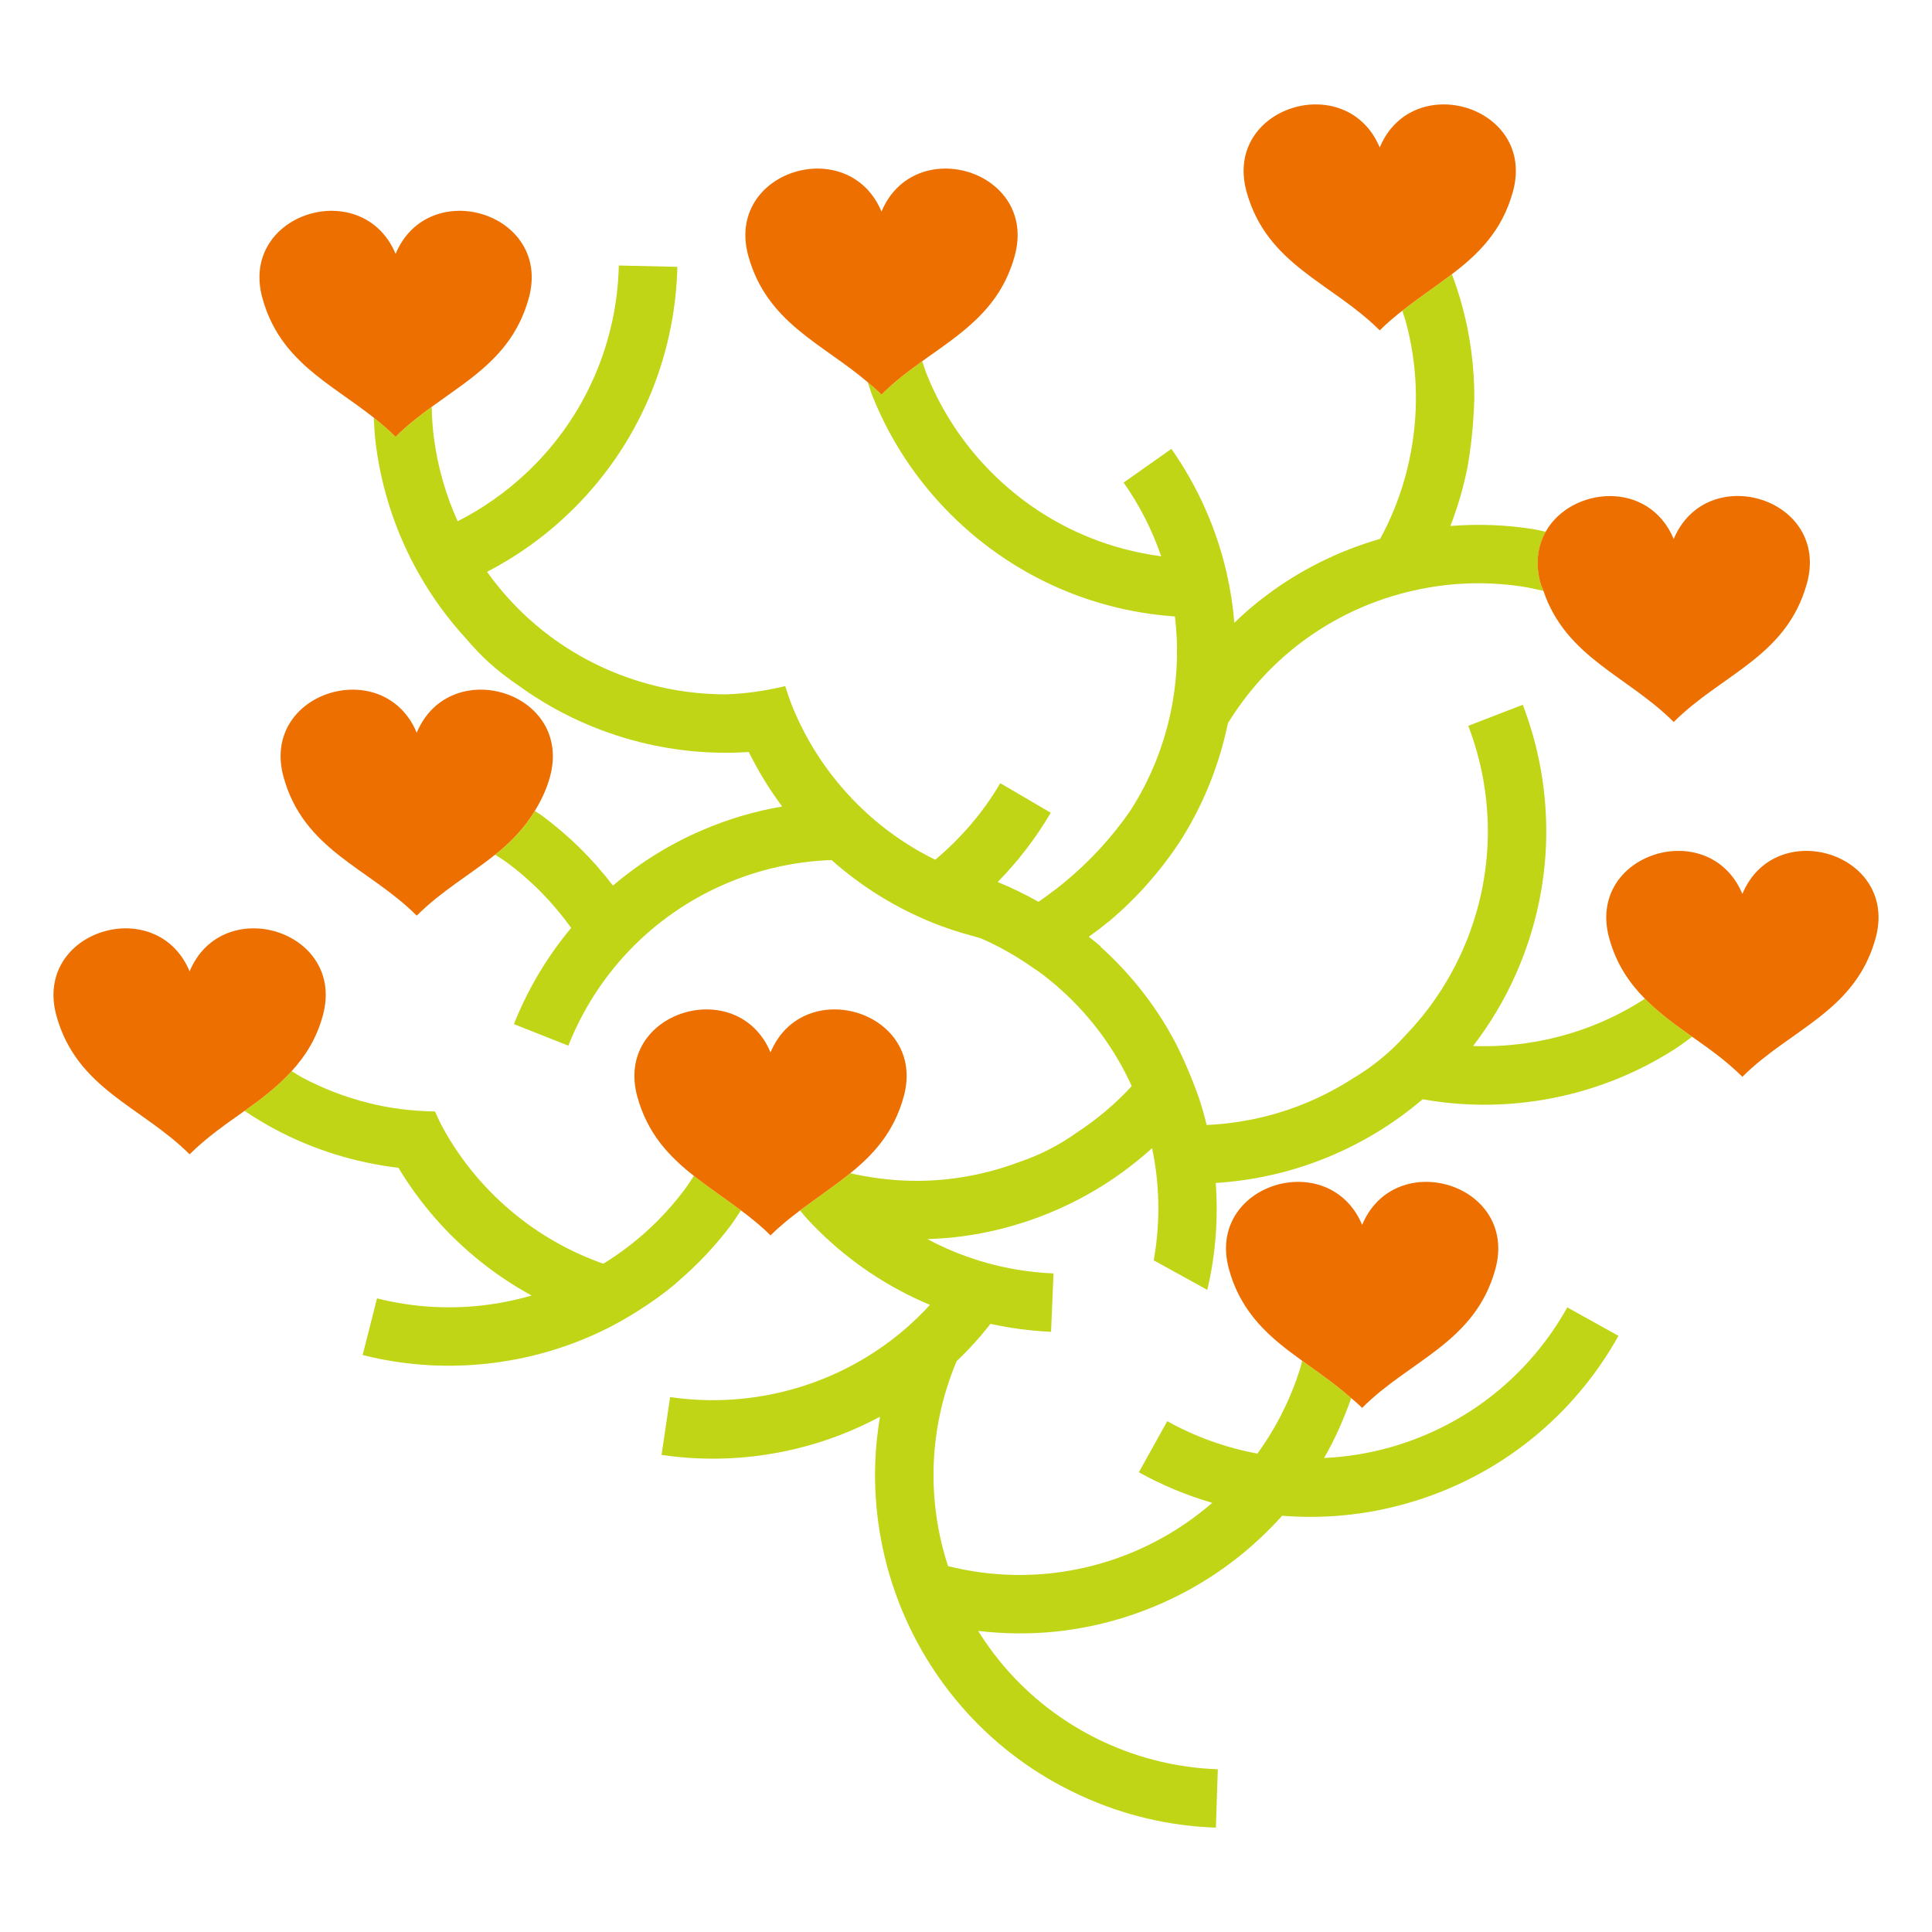 <?xml version="1.0" encoding="utf-8"?>
<!-- Generator: Adobe Illustrator 25.2.3, SVG Export Plug-In . SVG Version: 6.00 Build 0)  -->
<svg version="1.1" id="レイヤー_1" xmlns="http://www.w3.org/2000/svg" xmlns:xlink="http://www.w3.org/1999/xlink" x="0px"
	 y="0px" viewBox="0 0 130 130" style="enable-background:new 0 0 130 130;" xml:space="preserve">
<style type="text/css">
	.st0{fill:#BFD515;}
	.st1{fill:#ED6F00;}
</style>
<g>
	<path class="st0" d="M46.008,80.118c-1.528,2.02-3.375,3.663-5.413,4.915
		c-2.038-0.718-3.996-1.776-5.78-3.2c-2.137-1.704-3.827-3.76-5.056-6.019
		c-0.18-0.335-0.333-0.683-0.492-1.026c-1.508-0.024-3.018-0.201-4.499-0.577
		c-1.542-0.39-3.009-0.954-4.375-1.677c-0.264-0.14-0.512-0.305-0.769-0.457
		c-0.932,1.022-2.023,1.859-3.168,2.673c0.676,0.453,1.372,0.876,2.096,1.259
		c2.504,1.329,5.29,2.215,8.261,2.572c1.418,2.362,3.273,4.515,5.554,6.332
		c1.085,0.865,2.227,1.616,3.404,2.261c-0.928,0.27-1.874,0.472-2.827,0.604
		c-2.508,0.349-5.083,0.218-7.575-0.413l-0.969,3.812
		c2.986,0.754,6.076,0.912,9.079,0.492c2.626-0.361,5.188-1.162,7.57-2.38
		c1.679-0.866,3.607-2.159,4.719-3.192c1.226-1.062,2.359-2.266,3.378-3.609
		c0.256-0.341,0.474-0.696,0.71-1.045c-1.064-0.8-2.154-1.527-3.166-2.321
		C46.467,79.457,46.253,79.794,46.008,80.118z"/>
	<path class="st0" d="M110.677,67.197c-0.048,0.03-0.091,0.067-0.139,0.098
		c-2.169,1.385-4.643,2.362-7.337,2.819c-1.374,0.233-2.737,0.318-4.079,0.27
		c1.116-1.454,2.085-3.057,2.864-4.808c1.331-2.993,1.996-6.114,2.055-9.193
		c0.056-3.083-0.488-6.123-1.576-8.959l-3.669,1.415
		c0.908,2.362,1.363,4.901,1.315,7.468c-0.049,2.571-0.602,5.177-1.712,7.67
		c-0.967,2.169-2.274,4.078-3.833,5.691c-1.08,1.221-2.358,2.205-3.581,2.926
		c-1.13,0.723-2.328,1.333-3.575,1.81c-1.976,0.759-4.077,1.196-6.215,1.294
		c-0.154-0.636-0.336-1.265-0.543-1.885c-0.489-1.373-1.265-3.202-1.903-4.268
		c-0.074-0.133-0.145-0.27-0.223-0.4c-1.19-1.997-2.689-3.837-4.487-5.452
		c0.015-0.004,0.028-0.006,0.044-0.008l-0.032-0.01
		c-0.251-0.23-0.524-0.425-0.787-0.642c0.475-0.34,0.935-0.692,1.382-1.065
		l-0.078,0.087c0.074-0.062,0.146-0.133,0.22-0.196
		c0.057-0.048,0.11-0.1,0.165-0.147c0.48-0.412,0.937-0.846,1.38-1.295
		c0.117-0.119,0.229-0.238,0.346-0.359c0.391-0.411,0.763-0.838,1.124-1.276
		c0.032-0.039,0.064-0.079,0.096-0.119c0.492-0.607,0.962-1.232,1.394-1.892
		c0.014-0.021,0.032-0.041,0.046-0.063l0.006-0.004
		c1.544-2.393,2.67-5.104,3.281-8.048c1.286-2.083,2.949-3.939,4.934-5.432
		c2.055-1.547,4.446-2.717,7.096-3.378c2.65-0.667,5.31-0.76,7.85-0.365
		c0.455,0.073,0.901,0.177,1.349,0.28c-0.059-0.174-0.142-0.317-0.192-0.502
		c-0.377-1.363-0.184-2.539,0.344-3.48c-0.301-0.059-0.597-0.138-0.9-0.186
		c-1.798-0.277-3.647-0.349-5.513-0.2c0.478-1.232,0.859-2.521,1.129-3.854
		c0.259-1.389,0.426-2.962,0.482-4.726c0.003-2.104-0.265-4.158-0.79-6.124
		c-0.202-0.76-0.444-1.506-0.719-2.235c-1.08,0.82-2.232,1.586-3.339,2.456
		c0.083,0.267,0.182,0.525,0.253,0.794c0.663,2.484,0.851,5.139,0.467,7.845
		c-0.339,2.422-1.104,4.68-2.21,6.709c-2.849,0.822-5.431,2.131-7.676,3.822
		c-0.755,0.562-1.463,1.178-2.137,1.825c-0.092-1.152-0.27-2.285-0.526-3.395
		c-0.692-3.003-1.964-5.82-3.706-8.305l-3.215,2.266
		c1.067,1.519,1.92,3.189,2.527,4.959c-1.662-0.218-3.298-0.642-4.871-1.282
		c-2.38-0.967-4.612-2.418-6.54-4.353c-1.93-1.934-3.377-4.17-4.341-6.55
		c-0.125-0.309-0.219-0.625-0.327-0.939c-0.943,0.677-1.882,1.387-2.74,2.244
		c-0.298-0.299-0.615-0.566-0.93-0.834c0.119,0.336,0.218,0.679,0.352,1.01
		c1.155,2.854,2.89,5.533,5.203,7.852c2.313,2.318,4.988,4.058,7.841,5.22
		c2.34,0.953,4.798,1.509,7.277,1.682c0.227,1.876,0.186,3.816-0.155,5.775
		c-0.472,2.689-1.467,5.157-2.861,7.317c-1.238,1.79-2.729,3.403-4.419,4.8
		c-0.18,0.149-0.36,0.291-0.545,0.433c-0.024,0.019-0.046,0.039-0.071,0.057
		c-0.002,0-0.003,0-0.007,0c-0.365,0.281-0.739,0.556-1.123,0.818
		c-0.882-0.496-1.789-0.94-2.724-1.323c-0.007-0.003-0.014-0.005-0.021-0.009
		c1.367-1.392,2.571-2.954,3.57-4.661l-3.397-1.989
		c-1.153,1.975-2.65,3.703-4.375,5.152c-1.893-0.93-3.672-2.177-5.25-3.752
		c-1.934-1.931-3.386-4.16-4.355-6.539c-0.186-0.459-0.339-0.926-0.49-1.394
		c-1.314,0.321-2.642,0.508-3.961,0.557c-1.758,0.001-3.546-0.224-5.322-0.718
		c-2.633-0.726-4.995-1.956-7.008-3.554c-1.449-1.146-2.71-2.49-3.773-3.971
		c1.955-1.013,3.805-2.314,5.477-3.914c2.37-2.26,4.166-4.897,5.39-7.726
		c1.223-2.83,1.87-5.853,1.939-8.884l-3.937-0.09
		c-0.059,2.534-0.598,5.054-1.62,7.413c-1.018,2.359-2.52,4.562-4.493,6.445
		c-1.444,1.378-3.042,2.494-4.732,3.351c-0.795-1.76-1.339-3.639-1.595-5.582
		c-0.091-0.698-0.137-1.402-0.152-2.113c-0.836,0.607-1.665,1.252-2.428,2.014
		c-0.47-0.469-0.967-0.889-1.472-1.289c0.031,0.636,0.07,1.27,0.153,1.895
		c0.402,3.054,1.393,5.981,2.89,8.622c0.89,1.57,1.96,3.036,3.186,4.37
		c0.973,1.128,1.858,2.01,3.583,3.189c2.222,1.598,4.754,2.838,7.545,3.611
		c2.639,0.73,5.296,0.979,7.88,0.81c0.628,1.271,1.376,2.501,2.246,3.667
		c-1.823,0.312-3.64,0.84-5.411,1.608c-2.225,0.957-4.223,2.221-5.976,3.715
		c-1.364-1.789-2.981-3.387-4.818-4.737c-0.14-0.104-0.294-0.19-0.437-0.289
		c-0.719,1.182-1.637,2.123-2.671,2.947c0.258,0.172,0.527,0.331,0.775,0.514
		c1.685,1.236,3.137,2.738,4.341,4.41c-1.626,1.948-2.928,4.138-3.854,6.475
		l3.663,1.449c0.931-2.355,2.314-4.532,4.09-6.392
		c1.775-1.858,3.943-3.401,6.451-4.482c2.338-1.014,4.764-1.53,7.167-1.616
		c2.063,1.828,4.364,3.232,6.8,4.216c0.898,0.364,1.818,0.659,2.746,0.906
		c0.155,0.043,0.312,0.095,0.471,0.134c1.25,0.538,2.457,1.226,3.609,2.04
		c0.092,0.065,0.189,0.115,0.279,0.183c2.204,1.615,3.975,3.603,5.292,5.812
		c0.373,0.62,0.704,1.265,1.004,1.922c-1.071,1.162-2.299,2.207-3.67,3.108
		c-1.165,0.829-2.394,1.488-3.963,2.022c-1.544,0.576-3.128,0.949-4.719,1.127
		c-2.217,0.248-4.439,0.092-6.584-0.396c-1.072,0.865-2.242,1.647-3.384,2.506
		c0.145,0.166,0.275,0.346,0.425,0.508c2.055,2.235,4.534,4.081,7.319,5.402
		c0.328,0.152,0.661,0.301,0.998,0.442c-0.922,1.007-1.931,1.906-3.014,2.681
		c-2.086,1.504-4.432,2.572-6.894,3.168c-2.459,0.598-5.034,0.73-7.576,0.354
		l-0.575,3.893c3.051,0.451,6.137,0.295,9.087-0.424
		c1.948-0.469,3.832-1.193,5.611-2.146c-0.175,1.047-0.288,2.094-0.321,3.137
		c-0.101,3.08,0.402,6.133,1.45,8.979c1.047,2.852,2.64,5.5,4.712,7.781
		c2.07,2.283,4.624,4.191,7.598,5.566c2.973,1.379,6.082,2.084,9.162,2.186
		l0.129-3.928c-2.57-0.088-5.165-0.676-7.645-1.824
		c-2.479-1.145-4.609-2.744-6.339-4.646c-0.802-0.885-1.517-1.836-2.141-2.838
		c1.736,0.203,3.46,0.223,5.154,0.051c3.065-0.311,6.019-1.219,8.704-2.639
		c2.471-1.305,4.708-3.053,6.596-5.162c2.75,0.221,5.586-0.031,8.396-0.832
		c3.148-0.896,5.969-2.389,8.371-4.32c2.402-1.932,4.385-4.301,5.863-6.953
		l-3.443-1.914c-1.233,2.213-2.887,4.188-4.889,5.799
		c-2.005,1.611-4.357,2.855-6.983,3.605c-1.497,0.426-3.002,0.658-4.494,0.732
		c0.73-1.258,1.324-2.615,1.827-4.029c-1.062-0.934-2.198-1.721-3.3-2.514
		c-0.042,0.148-0.067,0.299-0.113,0.447c-0.661,2.137-1.654,4.08-2.898,5.797
		c-2.14-0.395-4.189-1.135-6.068-2.18l-1.91,3.439
		c1.559,0.863,3.217,1.555,4.938,2.055c-1.146,0.992-2.395,1.85-3.727,2.555
		c-2.238,1.184-4.702,1.939-7.259,2.199c-2.223,0.225-4.515,0.074-6.793-0.496
		c-0.705-2.17-1.043-4.463-0.966-6.781c0.078-2.346,0.582-4.721,1.544-7.006
		c0.811-0.773,1.573-1.611,2.278-2.514c1.321,0.288,2.681,0.475,4.077,0.533
		l0.167-3.926c-2.731-0.115-5.308-0.779-7.63-1.879
		c-0.291-0.137-0.576-0.281-0.856-0.432c0.615-0.021,1.226-0.059,1.84-0.126
		c3.064-0.342,6.108-1.29,8.966-2.89c1.583-0.885,3.021-1.938,4.312-3.103
		c0.072,0.348,0.137,0.691,0.191,1.042c0.331,2.146,0.305,4.346-0.081,6.507
		l3.604,1.987c0.562-2.37,0.744-4.797,0.569-7.193
		c2.411-0.153,4.775-0.667,7.009-1.525c2.506-0.962,4.848-2.348,6.913-4.108
		c2.62,0.468,5.364,0.503,8.139,0.032c3.229-0.549,6.193-1.727,8.792-3.385
		c0.415-0.266,0.804-0.563,1.201-0.852
		C112.729,68.96,111.629,68.159,110.677,67.197z"/>
	<path class="st0" d="M77.868,58.709c0.012-0.016,0.021-0.033,0.032-0.047
		c-0.032,0.04-0.064,0.08-0.096,0.119C77.825,58.755,77.846,58.733,77.868,58.709z
		"/>
	<path class="st0" d="M77.9,58.662c0.067-0.078,0.135-0.155,0.198-0.237
		c0.422-0.534,0.822-1.086,1.196-1.654C78.862,57.429,78.392,58.054,77.9,58.662
		z"/>
	<path class="st0" d="M78.097,58.424c0.439-0.557,0.859-1.129,1.247-1.722
		c-0.018,0.023-0.036,0.042-0.051,0.067C78.92,57.339,78.52,57.89,78.097,58.424z"/>
	<path class="st0" d="M79.293,56.77c0.016-0.025,0.034-0.044,0.051-0.067l-0.006,0.004
		C79.325,56.729,79.307,56.749,79.293,56.77z"/>
	<path class="st1" d="M51.847,70.814c-2.215-5.292-10.547-2.746-8.961,2.987
		c0.686,2.48,2.13,4.007,3.803,5.32c1.011,0.794,2.102,1.521,3.166,2.321
		c0.686,0.515,1.364,1.055,1.993,1.686c0.627-0.627,1.302-1.166,1.985-1.681
		c1.143-0.858,2.312-1.641,3.384-2.506c1.58-1.275,2.935-2.771,3.59-5.141
		C62.394,68.068,54.064,65.522,51.847,70.814z"/>
	<path class="st1" d="M117.24,60.149c-2.217-5.297-10.545-2.746-8.958,2.988
		c0.481,1.741,1.349,3,2.395,4.06c0.952,0.962,2.052,1.763,3.183,2.563
		c1.154,0.815,2.328,1.645,3.38,2.696c3.219-3.214,7.595-4.376,8.963-9.319
		C127.79,57.403,119.46,54.852,117.24,60.149z"/>
	<path class="st1" d="M91.655,82.419c-2.218-5.292-10.55-2.749-8.959,2.989
		c0.833,3.018,2.793,4.625,4.924,6.154c1.102,0.793,2.238,1.58,3.3,2.514
		c0.247,0.215,0.499,0.42,0.735,0.656c3.216-3.221,7.594-4.383,8.962-9.324
		C102.199,79.67,93.871,77.127,91.655,82.419z"/>
	<path class="st1" d="M12.759,65.358c-2.217-5.292-10.547-2.743-8.962,2.99
		c1.368,4.943,5.746,6.11,8.962,9.324c1.148-1.146,2.442-2.032,3.696-2.923
		c1.145-0.813,2.236-1.65,3.168-2.673c0.906-0.993,1.663-2.159,2.096-3.729
		C23.304,62.615,14.976,60.066,12.759,65.358z"/>
	<path class="st1" d="M92.839,9.922c-2.218-5.297-10.548-2.751-8.96,2.984
		c1.367,4.941,5.742,6.109,8.96,9.323c0.483-0.482,0.995-0.912,1.516-1.321
		c1.106-0.87,2.258-1.636,3.339-2.456c1.799-1.367,3.379-2.922,4.105-5.546
		C103.386,7.172,95.055,4.626,92.839,9.922z"/>
	<path class="st1" d="M26.619,17.082c-2.218-5.297-10.548-2.751-8.96,2.984
		c1.167,4.225,4.527,5.694,7.488,8.036c0.505,0.4,1.002,0.82,1.472,1.289
		c0.763-0.762,1.592-1.406,2.428-2.014c2.696-1.963,5.49-3.537,6.532-7.312
		C37.166,14.331,28.838,11.785,26.619,17.082z"/>
	<path class="st1" d="M112.621,36.268c-1.691-4.034-6.923-3.506-8.616-0.49
		c-0.527,0.941-0.721,2.117-0.344,3.48c0.05,0.185,0.133,0.328,0.192,0.502
		c1.525,4.496,5.671,5.722,8.768,8.822c3.216-3.221,7.595-4.38,8.962-9.324
		C123.167,33.52,114.837,30.976,112.621,36.268z"/>
	<path class="st1" d="M28.041,49.302c-2.218-5.297-10.548-2.751-8.961,2.985
		c1.366,4.946,5.744,6.108,8.961,9.324c1.642-1.641,3.584-2.753,5.276-4.102
		c1.034-0.824,1.952-1.766,2.671-2.947c0.408-0.671,0.771-1.398,1.014-2.275
		C38.587,46.551,30.259,44.005,28.041,49.302z"/>
	<path class="st1" d="M59.314,14.236c-2.218-5.293-10.546-2.745-8.96,2.989
		c1.241,4.485,4.949,5.87,8.03,8.489c0.315,0.268,0.632,0.535,0.93,0.834
		c0.858-0.857,1.797-1.567,2.74-2.244c2.595-1.861,5.218-3.454,6.222-7.079
		C69.86,11.491,61.531,8.943,59.314,14.236z"/>
</g>
</svg>
